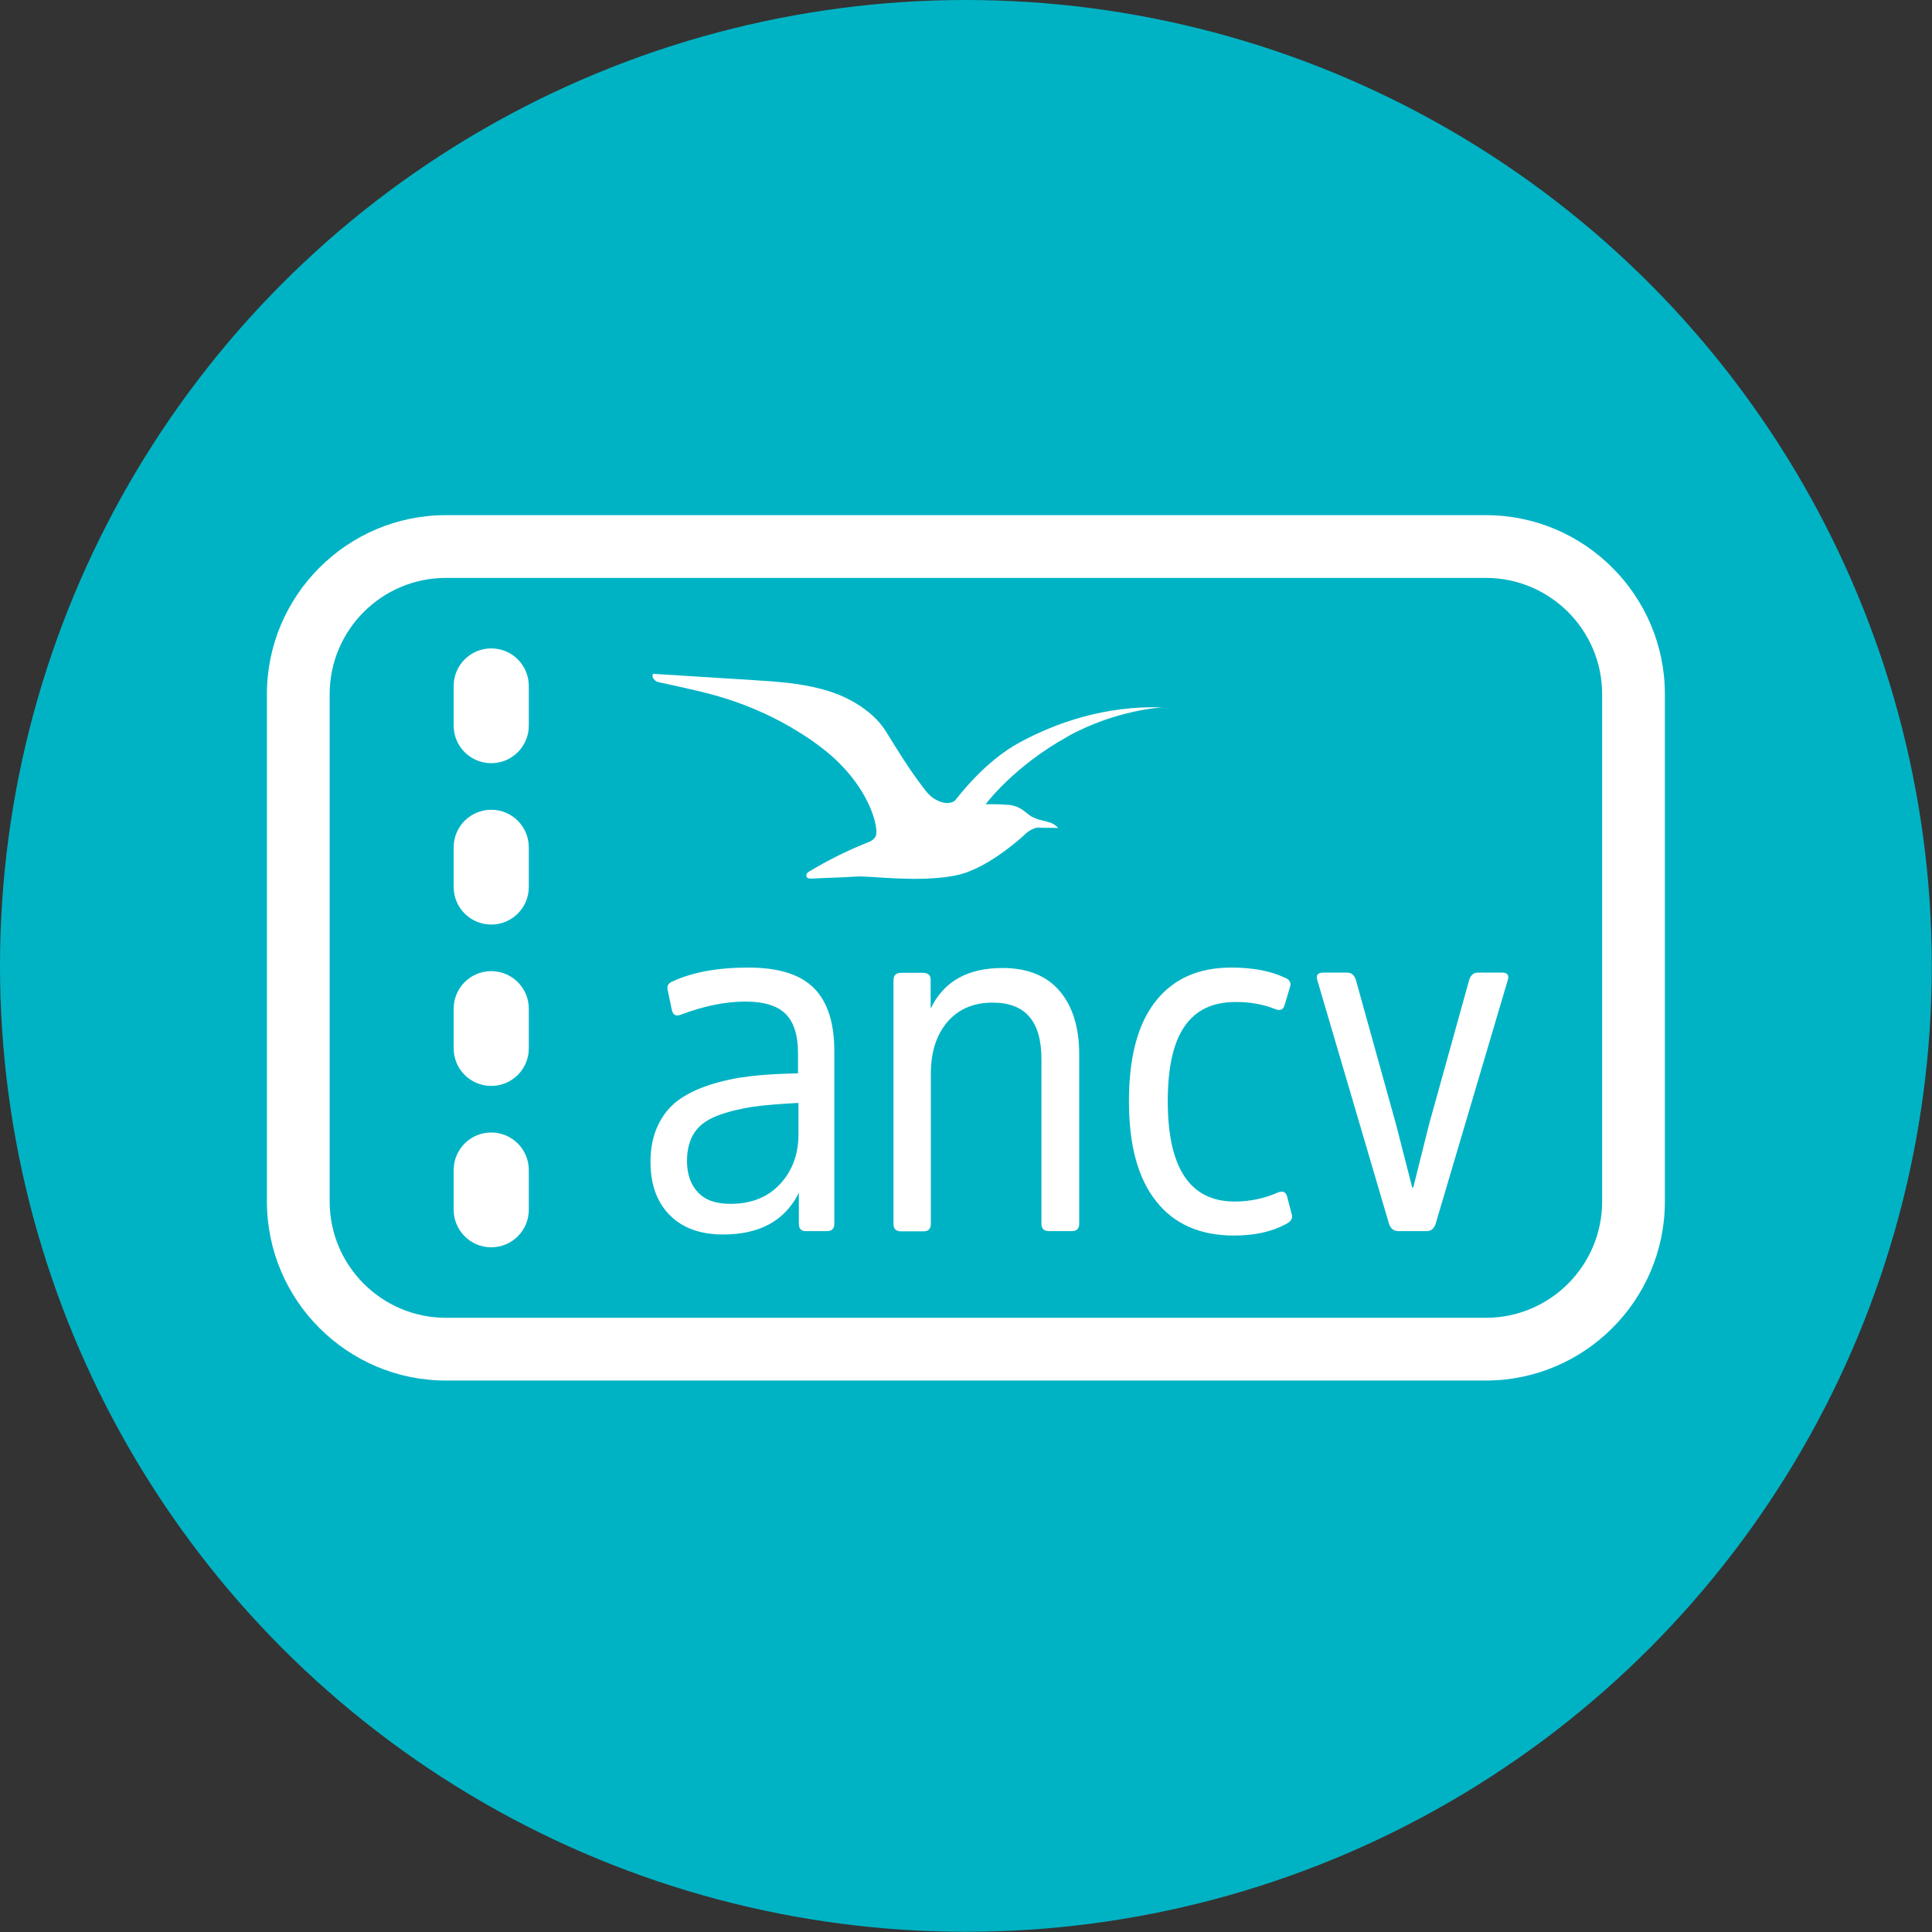<?xml version="1.0" encoding="UTF-8"?><svg id="Calque_2" xmlns="http://www.w3.org/2000/svg" viewBox="0 0 92.07 92.07"><rect x="0" y="0" width="92.07" height="92.07" fill="#333333" stroke="none"/><defs><style>.cls-1{fill:#00b3c4;}.cls-2{fill:#fff;}</style></defs><g id="Calque_1-2"><circle class="cls-1" cx="46.03" cy="46.03" r="46.03"/><path class="cls-2" d="m70.81,65.79H21.25c-4.7,0-8.53-3.83-8.53-8.53v-24.18c0-4.7,3.83-8.53,8.53-8.53h49.56c4.7,0,8.53,3.83,8.53,8.53v24.18c0,4.7-3.83,8.53-8.53,8.53ZM21.25,27.54c-3.06,0-5.54,2.49-5.54,5.54v24.18c0,3.06,2.49,5.54,5.54,5.54h49.56c3.06,0,5.54-2.49,5.54-5.54v-24.18c0-3.06-2.49-5.54-5.54-5.54H21.25Z"/><path class="cls-2" d="m23.41,36.37c-.99,0-1.79-.8-1.79-1.79v-1.89c0-.99.8-1.79,1.79-1.79s1.79.8,1.79,1.79v1.89c0,.99-.8,1.79-1.79,1.79Z"/><path class="cls-2" d="m23.41,44.06c-.99,0-1.79-.8-1.79-1.79v-1.89c0-.99.8-1.79,1.79-1.79s1.79.8,1.79,1.79v1.89c0,.99-.8,1.79-1.79,1.79Z"/><path class="cls-2" d="m23.41,51.75c-.99,0-1.79-.8-1.79-1.79v-1.89c0-.99.8-1.79,1.79-1.79s1.79.8,1.79,1.79v1.89c0,.99-.8,1.79-1.79,1.79Z"/><path class="cls-2" d="m23.41,59.44c-.99,0-1.79-.8-1.79-1.79v-1.89c0-.99.8-1.79,1.79-1.79s1.79.8,1.79,1.79v1.89c0,.99-.8,1.79-1.79,1.79Z"/><path class="cls-2" d="m39.76,58.32c0,.23-.12.35-.35.35h-1.01c-.22,0-.33-.12-.33-.35v-1.48c-.66,1.33-1.86,1.99-3.61,1.99-1.09,0-1.94-.31-2.55-.93-.61-.62-.91-1.46-.91-2.54,0-.66.12-1.23.35-1.72.23-.49.55-.89.95-1.19.4-.3.91-.55,1.52-.75.62-.2,1.25-.33,1.91-.41.66-.08,1.42-.12,2.3-.14v-.96c0-.86-.2-1.48-.59-1.87-.39-.39-1.03-.59-1.92-.59-.95,0-1.98.21-3.09.63-.23.09-.37,0-.42-.26l-.19-.91c-.05-.2.03-.34.23-.42.95-.44,2.15-.66,3.61-.66s2.48.33,3.13.98c.65.66.97,1.66.97,3v8.22Zm-1.73-5.76c-.87.05-1.58.1-2.12.18s-1.08.2-1.62.39c-.54.19-.93.46-1.18.82-.25.36-.37.82-.37,1.38,0,.62.17,1.12.52,1.49.34.37.86.55,1.55.55,1,0,1.79-.32,2.37-.95.58-.63.87-1.42.87-2.35v-1.5Z"/><path class="cls-2" d="m51.43,58.32c0,.23-.12.35-.35.35h-1.08c-.25,0-.37-.12-.37-.35v-7.85c0-1.8-.77-2.69-2.32-2.69-.92,0-1.64.31-2.17.93-.52.62-.78,1.43-.78,2.45v7.17c0,.23-.12.35-.35.35h-1.08c-.23,0-.35-.12-.35-.35v-11.62c0-.23.12-.35.35-.35h1.05c.25,0,.37.11.37.33v1.38c.62-1.3,1.76-1.94,3.42-1.94,1.2,0,2.11.37,2.73,1.1.62.73.93,1.74.93,3.02v8.08Z"/><path class="cls-2" d="m55.06,47.73c.84-1.08,2.05-1.62,3.61-1.62,1.03,0,1.87.16,2.53.47.25.09.34.24.28.44l-.26.87c-.06.23-.22.3-.47.19-.55-.22-1.17-.33-1.87-.33-1.08,0-1.89.38-2.42,1.15-.54.76-.81,1.96-.81,3.58,0,3.18,1.06,4.78,3.19,4.78.73,0,1.43-.15,2.08-.44.23-.08.37,0,.42.21l.23.89c.03.17-.07.31-.3.42-.67.36-1.49.54-2.46.54-1.61,0-2.85-.54-3.71-1.63-.87-1.09-1.3-2.67-1.3-4.77s.42-3.68,1.26-4.75Z"/><path class="cls-2" d="m66.65,58.67c-.22,0-.37-.11-.45-.33l-3.42-11.62c-.08-.25.02-.37.28-.37h1.15c.19,0,.32.11.4.33l1.92,6.91.77,3h.05l.75-3,1.92-6.91c.08-.22.21-.33.4-.33h1.17c.25,0,.34.13.26.37l-3.44,11.62c-.08.22-.22.33-.42.33h-1.33Z"/><path class="cls-2" d="m50.87,35.1c2.33-1.29,4.54-1.39,4.54-1.39-2.73-.09-5.05.72-6.78,1.65-1.73.92-3.02,2.68-3.11,2.78-.1.1-.45.27-1.02-.09-.27-.17-.48-.49-.67-.74-.3-.4-.58-.82-.85-1.24-.25-.39-.5-.78-.74-1.18-.27-.44-.62-.79-1.04-1.1-.61-.45-1.31-.76-2.04-.95-1.07-.29-2.18-.36-3.28-.43-1.59-.1-3.17-.2-4.76-.3-.06.1,0,.23.09.31s.21.1.32.12c1.04.23,2.08.44,3.09.76,1.22.39,2.39.92,3.47,1.6.31.19.61.39.9.61,2.46,1.8,2.9,3.97,2.75,4.32-.08.19-.27.28-.47.35-.92.37-1.82.82-2.67,1.33-.05.03-.11.06-.14.11-.04.05-.05.12-.02.17.04.08.15.08.24.08.73-.04,1.43-.05,2.16-.1.61-.04,2.81.29,4.6-.03.16-.03.33-.07.49-.12.85-.28,1.62-.8,2.32-1.35.25-.2.42-.34.65-.56.12-.11.41-.28.58-.27.3.02.65,0,.95.02-.14-.16-.3-.25-.56-.31-.21-.05-.43-.1-.62-.19-.2-.09-.35-.25-.54-.38-.17-.11-.39-.2-.6-.22-.15-.01-.31-.02-.47-.03-.22,0-.45-.01-.67,0,0,0,1.31-1.79,3.91-3.23Z"/><path class="cls-2" d="m40.95,41.69c.19,0,.47.02.8.04.96.06,2.42.16,3.67-.06.15-.03.31-.07.47-.12.93-.31,1.75-.91,2.29-1.34.25-.2.41-.34.65-.55.11-.11.43-.3.65-.29.14,0,.29,0,.44.01.08,0,.17,0,.25,0-.09-.05-.19-.09-.33-.12-.22-.05-.44-.1-.64-.2-.14-.06-.25-.15-.36-.24-.06-.05-.12-.1-.19-.14-.17-.11-.38-.19-.55-.21-.15-.01-.31-.02-.46-.03-.22,0-.45-.01-.67,0h-.18s.1-.14.1-.14c.01-.02,1.35-1.83,3.94-3.26,1.18-.65,2.35-1,3.2-1.19-1.82.14-3.62.68-5.36,1.61-1,.53-2.01,1.43-3,2.65-.05.06-.08.1-.09.11-.13.13-.54.29-1.13-.08-.25-.16-.45-.42-.62-.66l-.08-.11c-.31-.42-.59-.84-.85-1.24-.25-.39-.5-.78-.75-1.18-.26-.41-.59-.76-1.01-1.08-.56-.41-1.23-.73-2.01-.94-1.06-.29-2.18-.36-3.27-.43l-4.69-.29c0,.05.03.11.08.14.07.06.19.09.28.11l.42.09c.88.19,1.8.39,2.68.67,1.23.39,2.41.93,3.49,1.61.31.19.61.4.9.61,2.45,1.79,2.96,4,2.78,4.43-.1.23-.34.33-.51.4-.92.37-1.81.82-2.66,1.32-.04.03-.09.05-.12.09-.02.03-.03.06-.02.07.01.02.05.04.16.03.36-.02.71-.03,1.06-.05.36-.01.73-.03,1.11-.05h0s.08,0,.12,0Z"/></g></svg>